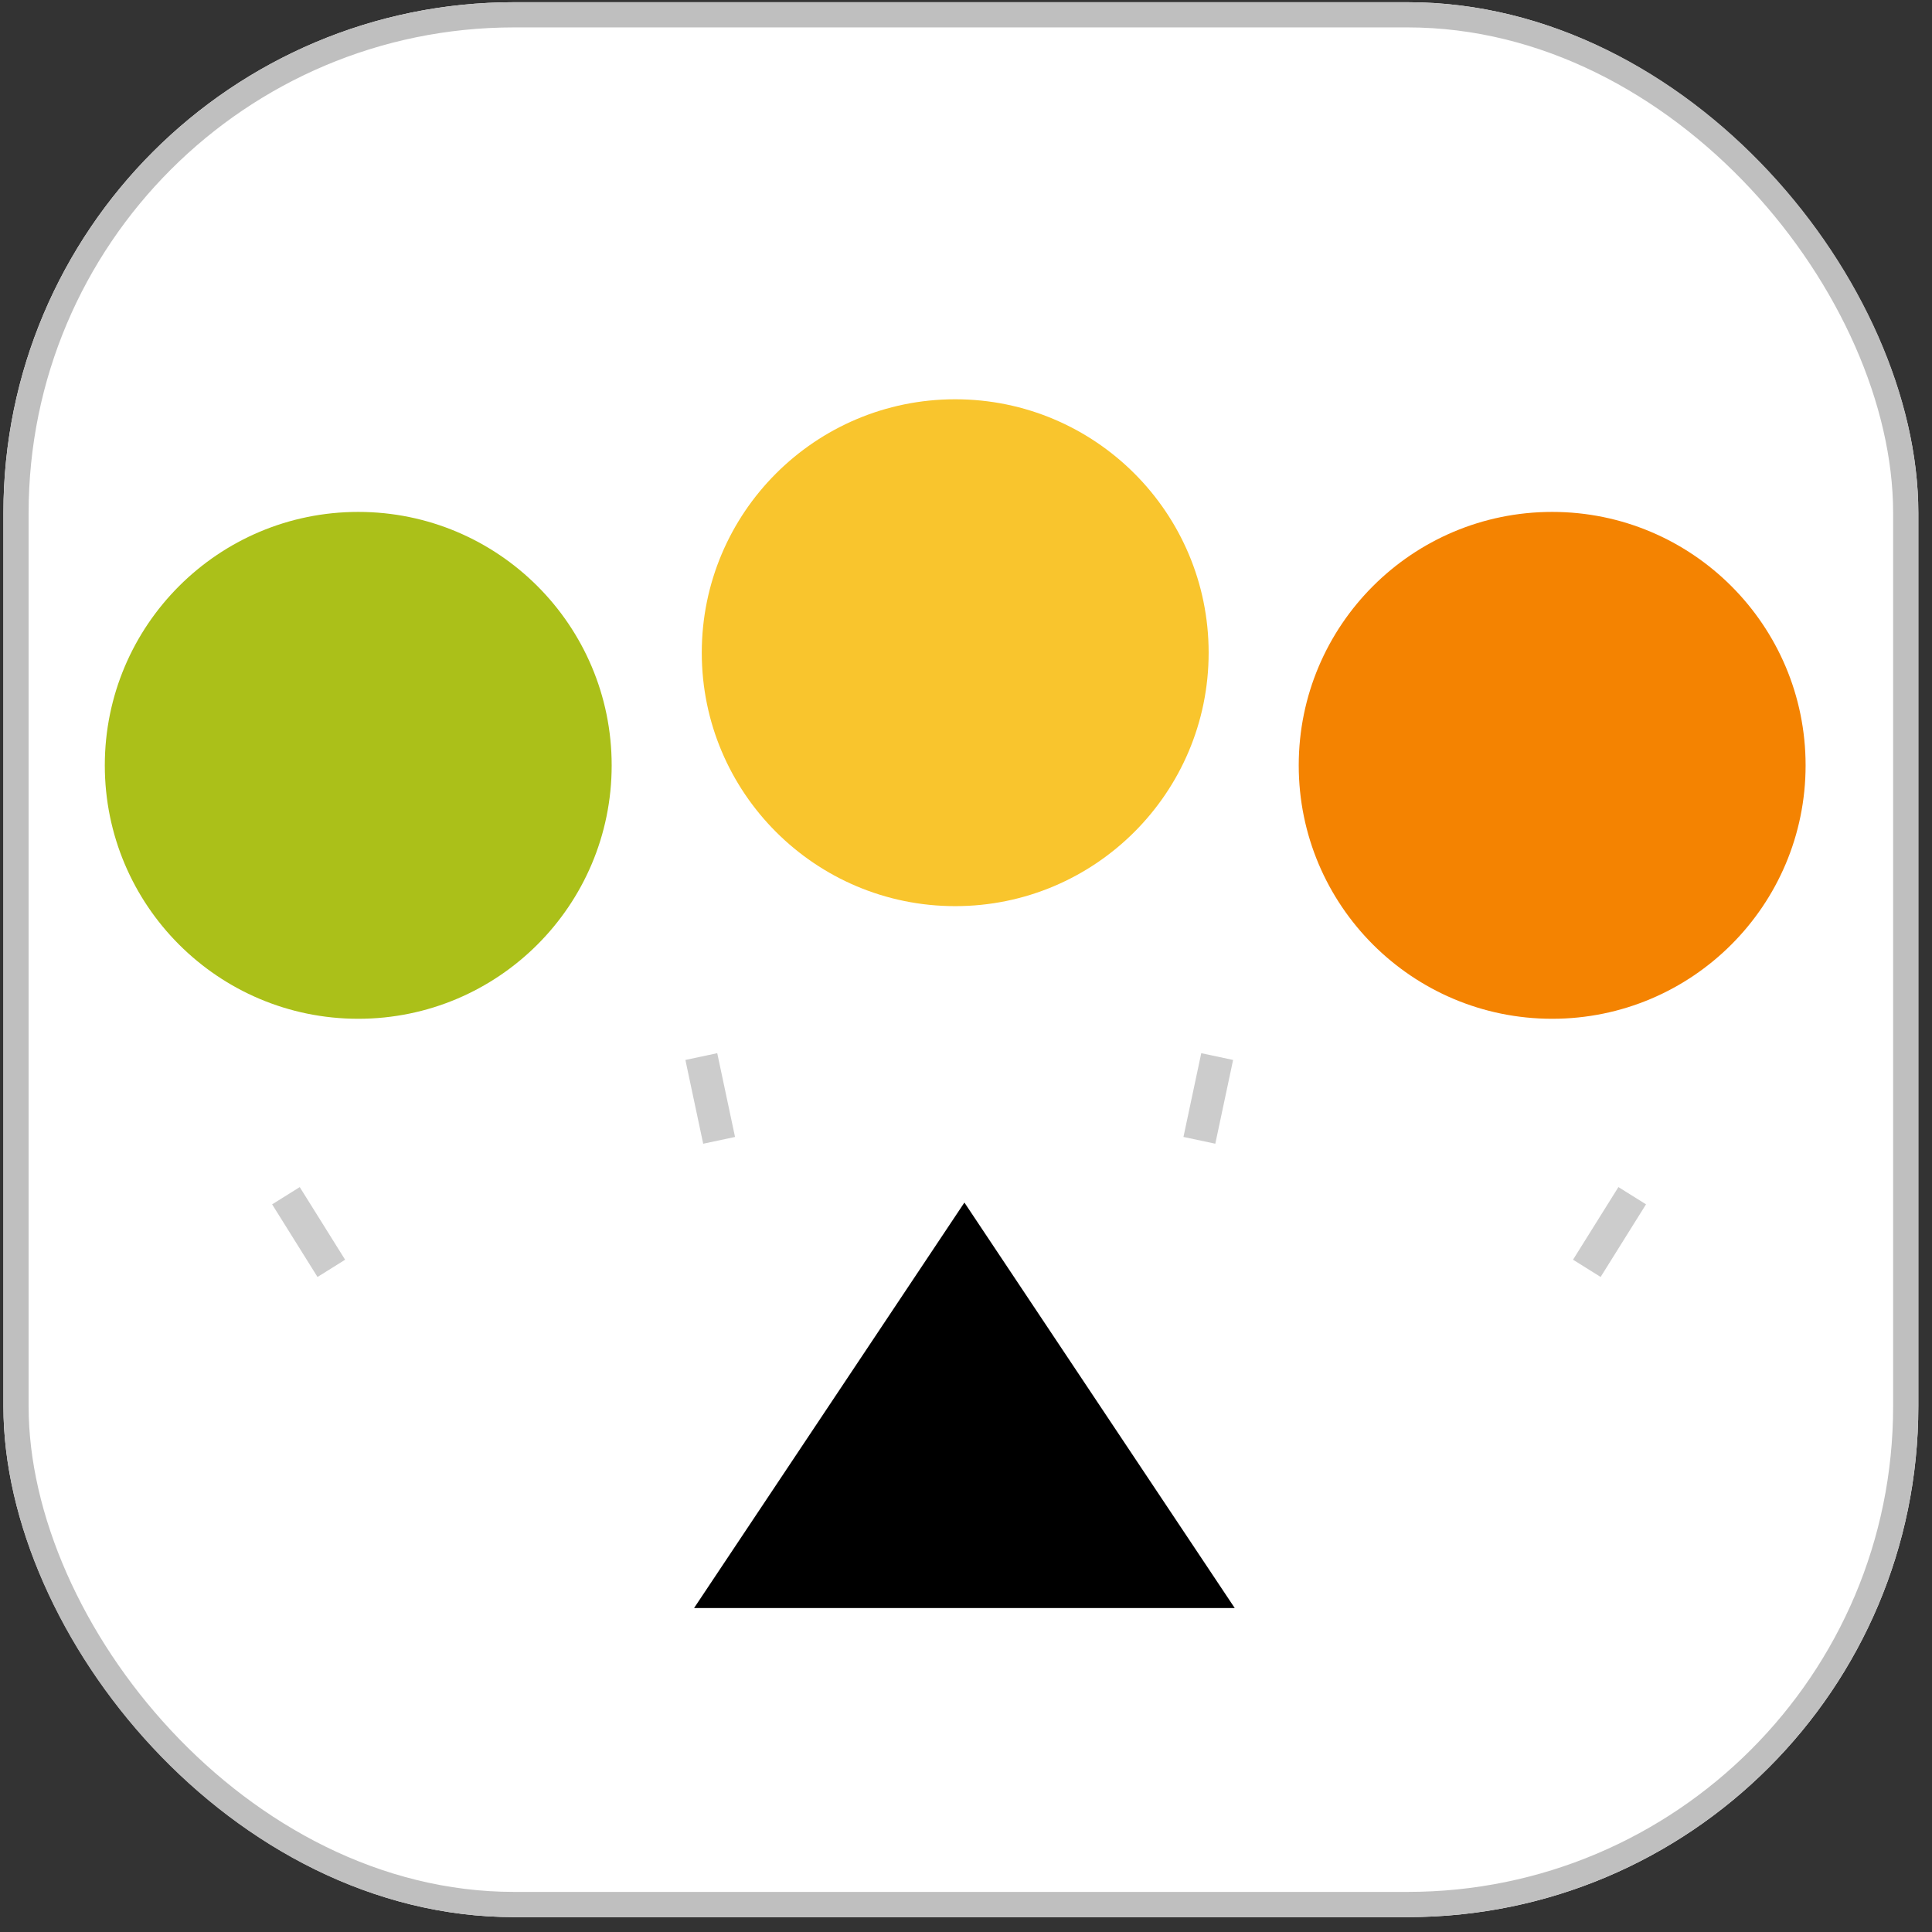 <svg xmlns="http://www.w3.org/2000/svg" width="113" height="113" viewBox="0 0 113 113" fill="none"><rect x="0" y="0" width="113" height="113" fill="#333333" stroke="none"/><g clip-path="url(#clip0_6191_49790)"><g clip-path="url(#clip1_6191_49790)"><rect x="0.2" y="0.13" width="112" height="112" rx="29.867" fill="white"/><path d="M56.407 70.335L72.218 94.052L40.595 94.052L56.407 70.335Z" fill="black"/><ellipse cx="55.869" cy="38.176" rx="14.823" ry="14.823" fill="#F9C52D"/><ellipse cx="90.784" cy="44.764" rx="14.823" ry="14.823" fill="#F48301"/><ellipse cx="20.953" cy="44.764" rx="14.823" ry="14.823" fill="#ABC019"/><path d="M71.191 61.797L70.15 66.696" stroke="#CCCCCC" stroke-width="1.904"/><path d="M95.466 69.935L92.811 74.183" stroke="#CCCCCC" stroke-width="1.904"/><path d="M16.724 69.936L19.378 74.184" stroke="#CCCCCC" stroke-width="1.904"/><path d="M41.019 61.797L42.06 66.697" stroke="#CCCCCC" stroke-width="1.904"/></g><rect x="0.937" y="0.866" width="110.526" height="110.526" rx="29.13" stroke="#BFBFBF" stroke-width="1.474"/></g><defs><clipPath id="clip0_6191_49790"><rect width="112" height="112" fill="white" transform="translate(0.2 0.13)"/></clipPath><clipPath id="clip1_6191_49790"><rect x="0.2" y="0.13" width="112" height="112" rx="29.867" fill="white"/></clipPath></defs></svg>